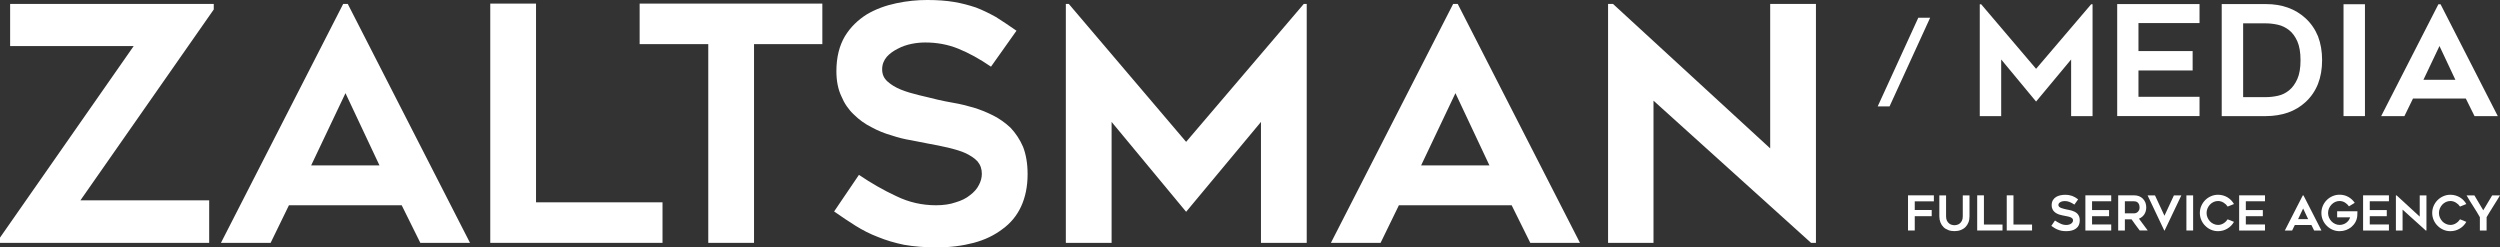 <svg clip-rule="evenodd" fill-rule="evenodd" stroke-linejoin="round" stroke-miterlimit="2" viewBox="119.864 273.078 571.355 56.546" xmlns="http://www.w3.org/2000/svg"><rect x="119.864" y="273.078" width="571.355" height="56.546" fill="#333333" stroke="none"/><g fill="#fff" fill-rule="nonzero"><path d="m.675-.714-.408.584h.394v.13h-.64v-.016l.409-.586h-.378v-.129h.623z" transform="matrix(74.698 0 0 74.698 118.295 328.579)"/><path d="m.006 0 .374-.731h.014l.374.731h-.152l-.057-.115h-.345l-.056.115zm.276-.237h.209l-.104-.221z" transform="matrix(74.698 0 0 74.698 169.911 328.579)"/><path d="m.607-.124v.124h-.527v-.732h.14v.608z" transform="matrix(74.698 0 0 74.698 225.934 328.579)"/><path d="m.606-.608h-.209v.608h-.14v-.608h-.21v-.124h.559z" transform="matrix(74.698 0 0 74.698 262.537 328.579)"/><path d="m.051-.096.076-.112c.037.025.075.047.114.065.039.019.079.028.122.028.023 0 .043-.003.06-.009.017-.005.032-.012.044-.022.012-.009.021-.019.027-.031.006-.011.009-.023.009-.034 0-.015-.004-.027-.013-.038-.009-.01-.022-.018-.036-.025-.015-.007-.033-.012-.053-.017-.021-.005-.042-.009-.064-.013-.015-.003-.032-.006-.051-.01-.019-.003-.039-.008-.06-.015-.021-.006-.041-.014-.061-.025-.02-.01-.038-.023-.054-.039-.016-.015-.029-.034-.038-.056-.01-.021-.015-.047-.015-.076 0-.043.009-.078.026-.107.017-.028.04-.05.067-.067.027-.016.057-.027.09-.034s.064-.01.095-.01.058.002.082.006.046.01.067.017c.021.008.041.018.061.029.019.012.04.026.063.042l-.078.11c-.035-.024-.068-.042-.1-.055s-.066-.019-.101-.019c-.012 0-.026.001-.041.004s-.03.008-.043.015c-.014.007-.025.015-.034.025-.009.011-.014.023-.014.038s.005.027.016.037.024.018.041.025.035.012.055.017.039.009.058.014c.014.003.031.007.05.01.018.003.038.008.059.014.02.006.04.014.06.024s.038.023.054.038c.015.016.028.035.038.058.009.023.014.051.014.084 0 .038-.007.071-.02.099s-.032.051-.057.069c-.025.019-.054.033-.088.042s-.072.014-.113.014c-.038 0-.071-.003-.1-.008-.029-.006-.056-.014-.08-.024-.024-.009-.047-.021-.068-.034s-.043-.028-.066-.044z" transform="matrix(74.698 0 0 74.698 306.683 328.579)"/><path d="m.817-.731v.731h-.14v-.37l-.229.275-.228-.275v.37h-.14v-.731h.009l.359.422.36-.422z" transform="matrix(74.698 0 0 74.698 357.477 328.579)"/><path d="m.006 0 .374-.731h.014l.374.731h-.152l-.057-.115h-.345l-.056.115zm.276-.237h.209l-.104-.221z" transform="matrix(74.698 0 0 74.698 423.584 328.579)"/><path d="m.701 0-.482-.435v.435h-.139v-.731h.015l.481.442v-.442h.14v.731z" transform="matrix(74.698 0 0 74.698 481.4 328.579)"/><path d="m.817-.731v.731h-.14v-.37l-.229.275-.228-.275v.37h-.14v-.731h.009l.359.422.36-.422z" transform="matrix(34.975 0 0 34.975 569.526 299.612)"/><path d="m.219-.608v.183h.354v.127h-.354v.172h.399v.126h-.538v-.732h.538v.124z" transform="matrix(34.975 0 0 34.975 600.933 299.612)"/><path d="m.369 0h-.289v-.732h.289c.105 0 .191.031.258.092.036.033.063.072.082.118.018.047.027.099.027.156 0 .058-.009.11-.027.156-.019.047-.046.086-.082.119-.033.03-.071.053-.114.068-.044.015-.092.023-.144.023zm-.149-.124h.149c.026 0 .052-.003.079-.009s.051-.018.073-.036c.021-.017.039-.042.053-.073s.021-.072.021-.123-.007-.092-.021-.124c-.014-.031-.032-.056-.054-.073s-.046-.029-.073-.035-.053-.009-.078-.009h-.149z" transform="matrix(34.975 0 0 34.975 624.821 299.612)"/><path d="m.1-.731h.14v.731h-.14z" transform="matrix(34.975 0 0 34.975 651.961 299.612)"/><path d="m.006 0 .374-.731h.014l.374.731h-.152l-.057-.115h-.345l-.056.115zm.276-.237h.209l-.104-.221z" transform="matrix(34.975 0 0 34.975 663.852 299.612)"/><path d="m-.025.138.445-.972h.13l-.445.972z" transform="matrix(20.838 0 0 20.838 549.52 294.515)"/><path d="m.22-.607v.18h.353v.129h-.353v.298h-.14v-.732h.538v.125z" transform="matrix(10.979 0 0 10.979 555.048 325.757)"/><path d="m.394.013c-.047 0-.09-.007-.129-.022s-.072-.035-.099-.062-.048-.059-.063-.097-.023-.08-.023-.127v-.436h.14v.436c0 .037.006.067.018.091s.027.043.045.057c.017.014.036.024.057.029.02.005.038.008.054.008s.034-.003.055-.008c.02-.005.039-.015.057-.029.017-.014.032-.033.044-.057s.018-.054.018-.091v-.436h.14v.436c0 .047-.007.089-.022.127s-.036.07-.063.097-.06.047-.099.062-.082.022-.13.022z" transform="matrix(10.979 0 0 10.979 562.207 325.757)"/><path d="m.607-.124v.124h-.527v-.732h.14v.608z" transform="matrix(10.979 0 0 10.979 570.858 325.757)"/><path d="m.607-.124v.124h-.527v-.732h.14v.608z" transform="matrix(10.979 0 0 10.979 577.61 325.757)"/><path d="m.051-.096.076-.112c.037.025.075.047.114.065.039.019.079.028.122.028.023 0 .043-.003.06-.009.017-.005.032-.012.044-.022.012-.009.021-.019.027-.031.006-.011.009-.023.009-.034 0-.015-.004-.027-.013-.038-.009-.01-.022-.018-.036-.025-.015-.007-.033-.012-.053-.017-.021-.005-.042-.009-.064-.013-.015-.003-.032-.006-.051-.01-.019-.003-.039-.008-.06-.015-.021-.006-.041-.014-.061-.025-.02-.01-.038-.023-.054-.039-.016-.015-.029-.034-.038-.056-.01-.021-.015-.047-.015-.076 0-.043.009-.078.026-.107.017-.028.04-.05.067-.067.027-.016.057-.027.09-.034s.064-.01.095-.01.058.002.082.006.046.01.067.017c.021.008.041.018.061.029.019.012.04.026.063.042l-.078.11c-.035-.024-.068-.042-.1-.055s-.066-.019-.101-.019c-.012 0-.026.001-.041.004s-.03.008-.043.015c-.014.007-.025.015-.034.025-.009.011-.014.023-.014.038s.005.027.016.037.024.018.041.025.035.012.055.017.039.009.058.014c.014.003.031.007.05.01.018.003.038.008.059.014.02.006.04.014.06.024s.038.023.054.038c.015.016.028.035.038.058.009.023.014.051.014.084 0 .038-.007.071-.02.099s-.032.051-.057.069c-.025.019-.054.033-.088.042s-.072.014-.113.014c-.038 0-.071-.003-.1-.008-.029-.006-.056-.014-.08-.024-.024-.009-.047-.021-.068-.034s-.043-.028-.066-.044z" transform="matrix(10.979 0 0 10.979 588.117 325.757)"/><path d="m.219-.608v.183h.354v.127h-.354v.172h.399v.126h-.538v-.732h.538v.124z" transform="matrix(10.979 0 0 10.979 595.582 325.757)"/><path d="m.219 0h-.139v-.732h.332c.037 0 .072.006.103.018.031.013.057.03.079.052.022.023.039.05.052.08.012.031.018.065.018.102 0 .055-.014.104-.041.145-.028.041-.065.071-.111.089.062.081.123.163.183.246h-.167c-.029-.038-.058-.076-.086-.115s-.056-.078-.084-.118h-.139zm0-.357h.193c.013 0 .026-.003.04-.008.013-.005.025-.012.036-.023.011-.01.019-.023.027-.038.007-.015.01-.033.01-.054 0-.011-.001-.023-.004-.038s-.008-.029-.016-.042-.019-.025-.034-.034-.034-.014-.059-.014h-.193z" transform="matrix(10.979 0 0 10.979 603.081 325.757)"/><path d="m.716-.731-.348.731h-.008l-.347-.731h.154l.197.424.197-.424z" transform="matrix(10.979 0 0 10.979 610.535 325.757)"/><path d="m619.549 317.732h1.537v8.026h-1.537z" stroke-width="10.979"/><path d="m.75-.18c-.016.029-.036.056-.059.079-.023.024-.049.044-.077.061-.029.017-.059.031-.092.04s-.068.014-.103.014c-.052 0-.101-.01-.147-.03s-.086-.047-.12-.082c-.035-.034-.062-.074-.082-.12s-.03-.095-.03-.147.01-.101.03-.147.047-.086.082-.121c.034-.034.074-.061.12-.081s.095-.03.147-.03c.035 0 .07.005.103.014s.063.022.092.039c.028.017.054.038.077.061.023.024.043.05.059.079l-.131.053c-.011-.016-.023-.031-.037-.045-.015-.014-.031-.026-.048-.037s-.036-.019-.055-.025-.039-.009-.06-.009c-.033 0-.064.007-.093.02-.029.014-.055.032-.076.055s-.038.049-.051.079c-.013.031-.019.062-.019.095s.006.065.019.095.03.056.051.079.047.041.076.054c.029.014.06.021.093.021.021 0 .041-.003.06-.009s.038-.014.055-.025.033-.023.048-.038c.014-.014.026-.029.037-.045z" transform="matrix(10.979 0 0 10.979 622.184 325.757)"/><path d="m.219-.608v.183h.354v.127h-.354v.172h.399v.126h-.538v-.732h.538v.124z" transform="matrix(10.979 0 0 10.979 630.725 325.757)"/><path d="m.006 0 .374-.731h.014l.374.731h-.152l-.057-.115h-.345l-.056.115zm.276-.237h.209l-.104-.221z" transform="matrix(10.979 0 0 10.979 641.979 325.757)"/><path d="m.79-.4c-.001.014-.001.027-.001.039-.001.011-.001.021-.001.031 0 .011 0 .019-.001.024-.004.046-.016.089-.037.128s-.049.073-.081.101c-.034.029-.071.051-.114.067-.044.016-.089.024-.136.024-.052 0-.101-.01-.147-.03s-.086-.047-.12-.082c-.035-.034-.062-.074-.082-.12s-.03-.095-.03-.147.01-.101.03-.148c.02-.046.047-.086.082-.121.034-.034.074-.061.12-.081s.095-.03.147-.03c.066 0 .127.015.182.046s.099.072.133.123l-.12.073c-.021-.031-.049-.058-.083-.079-.035-.021-.072-.032-.112-.032-.033 0-.064.007-.093.02-.029.014-.055.032-.076.055-.022.023-.039.049-.052.079-.013.031-.019.062-.019.095s.006.065.019.095.03.056.052.079c.021.023.047.041.076.054.029.014.06.021.093.021.025 0 .05-.004.073-.012.023-.007.045-.018.064-.032s.036-.031.051-.05c.014-.019.024-.041.031-.064h-.27v-.126z" transform="matrix(10.979 0 0 10.979 649.96 325.757)"/><path d="m.219-.608v.183h.354v.127h-.354v.172h.399v.126h-.538v-.732h.538v.124z" transform="matrix(10.979 0 0 10.979 659.051 325.757)"/><path d="m.701 0-.482-.435v.435h-.139v-.731h.015l.481.442v-.442h.14v.731z" transform="matrix(10.979 0 0 10.979 666.549 325.757)"/><path d="m.75-.18c-.016.029-.036.056-.059.079-.023.024-.049.044-.077.061-.029.017-.059.031-.092.04s-.068.014-.103.014c-.052 0-.101-.01-.147-.03s-.086-.047-.12-.082c-.035-.034-.062-.074-.082-.12s-.03-.095-.03-.147.01-.101.03-.147.047-.086.082-.121c.034-.034.074-.061.12-.081s.095-.03.147-.03c.035 0 .07.005.103.014s.063.022.092.039c.028.017.054.038.077.061.023.024.043.05.059.079l-.131.053c-.011-.016-.023-.031-.037-.045-.015-.014-.031-.026-.048-.037s-.036-.019-.055-.025-.039-.009-.06-.009c-.033 0-.064.007-.093.02-.029.014-.055.032-.076.055s-.038.049-.051.079c-.013.031-.019.062-.019.095s.006.065.019.095.03.056.051.079.047.041.076.054c.029.014.06.021.093.021.021 0 .041-.003.06-.009s.038-.014.055-.025.033-.023.048-.038c.014-.014.026-.029.037-.045z" transform="matrix(10.979 0 0 10.979 675.288 325.757)"/><path d="m.704-.731c-.019.031-.04.066-.064.105-.025.039-.05.079-.075.12-.025.042-.05.082-.075.121-.025.04-.046.076-.065.108v.277h-.14v-.277c-.043-.076-.089-.152-.138-.227s-.095-.151-.139-.227h.163c.03.05.061.102.092.155s.062.105.092.155c.015-.023.03-.048.046-.075s.032-.054.048-.081.032-.053.048-.08c.015-.026.03-.051.044-.074z" transform="matrix(10.979 0 0 10.979 683.489 325.757)"/></g></svg>